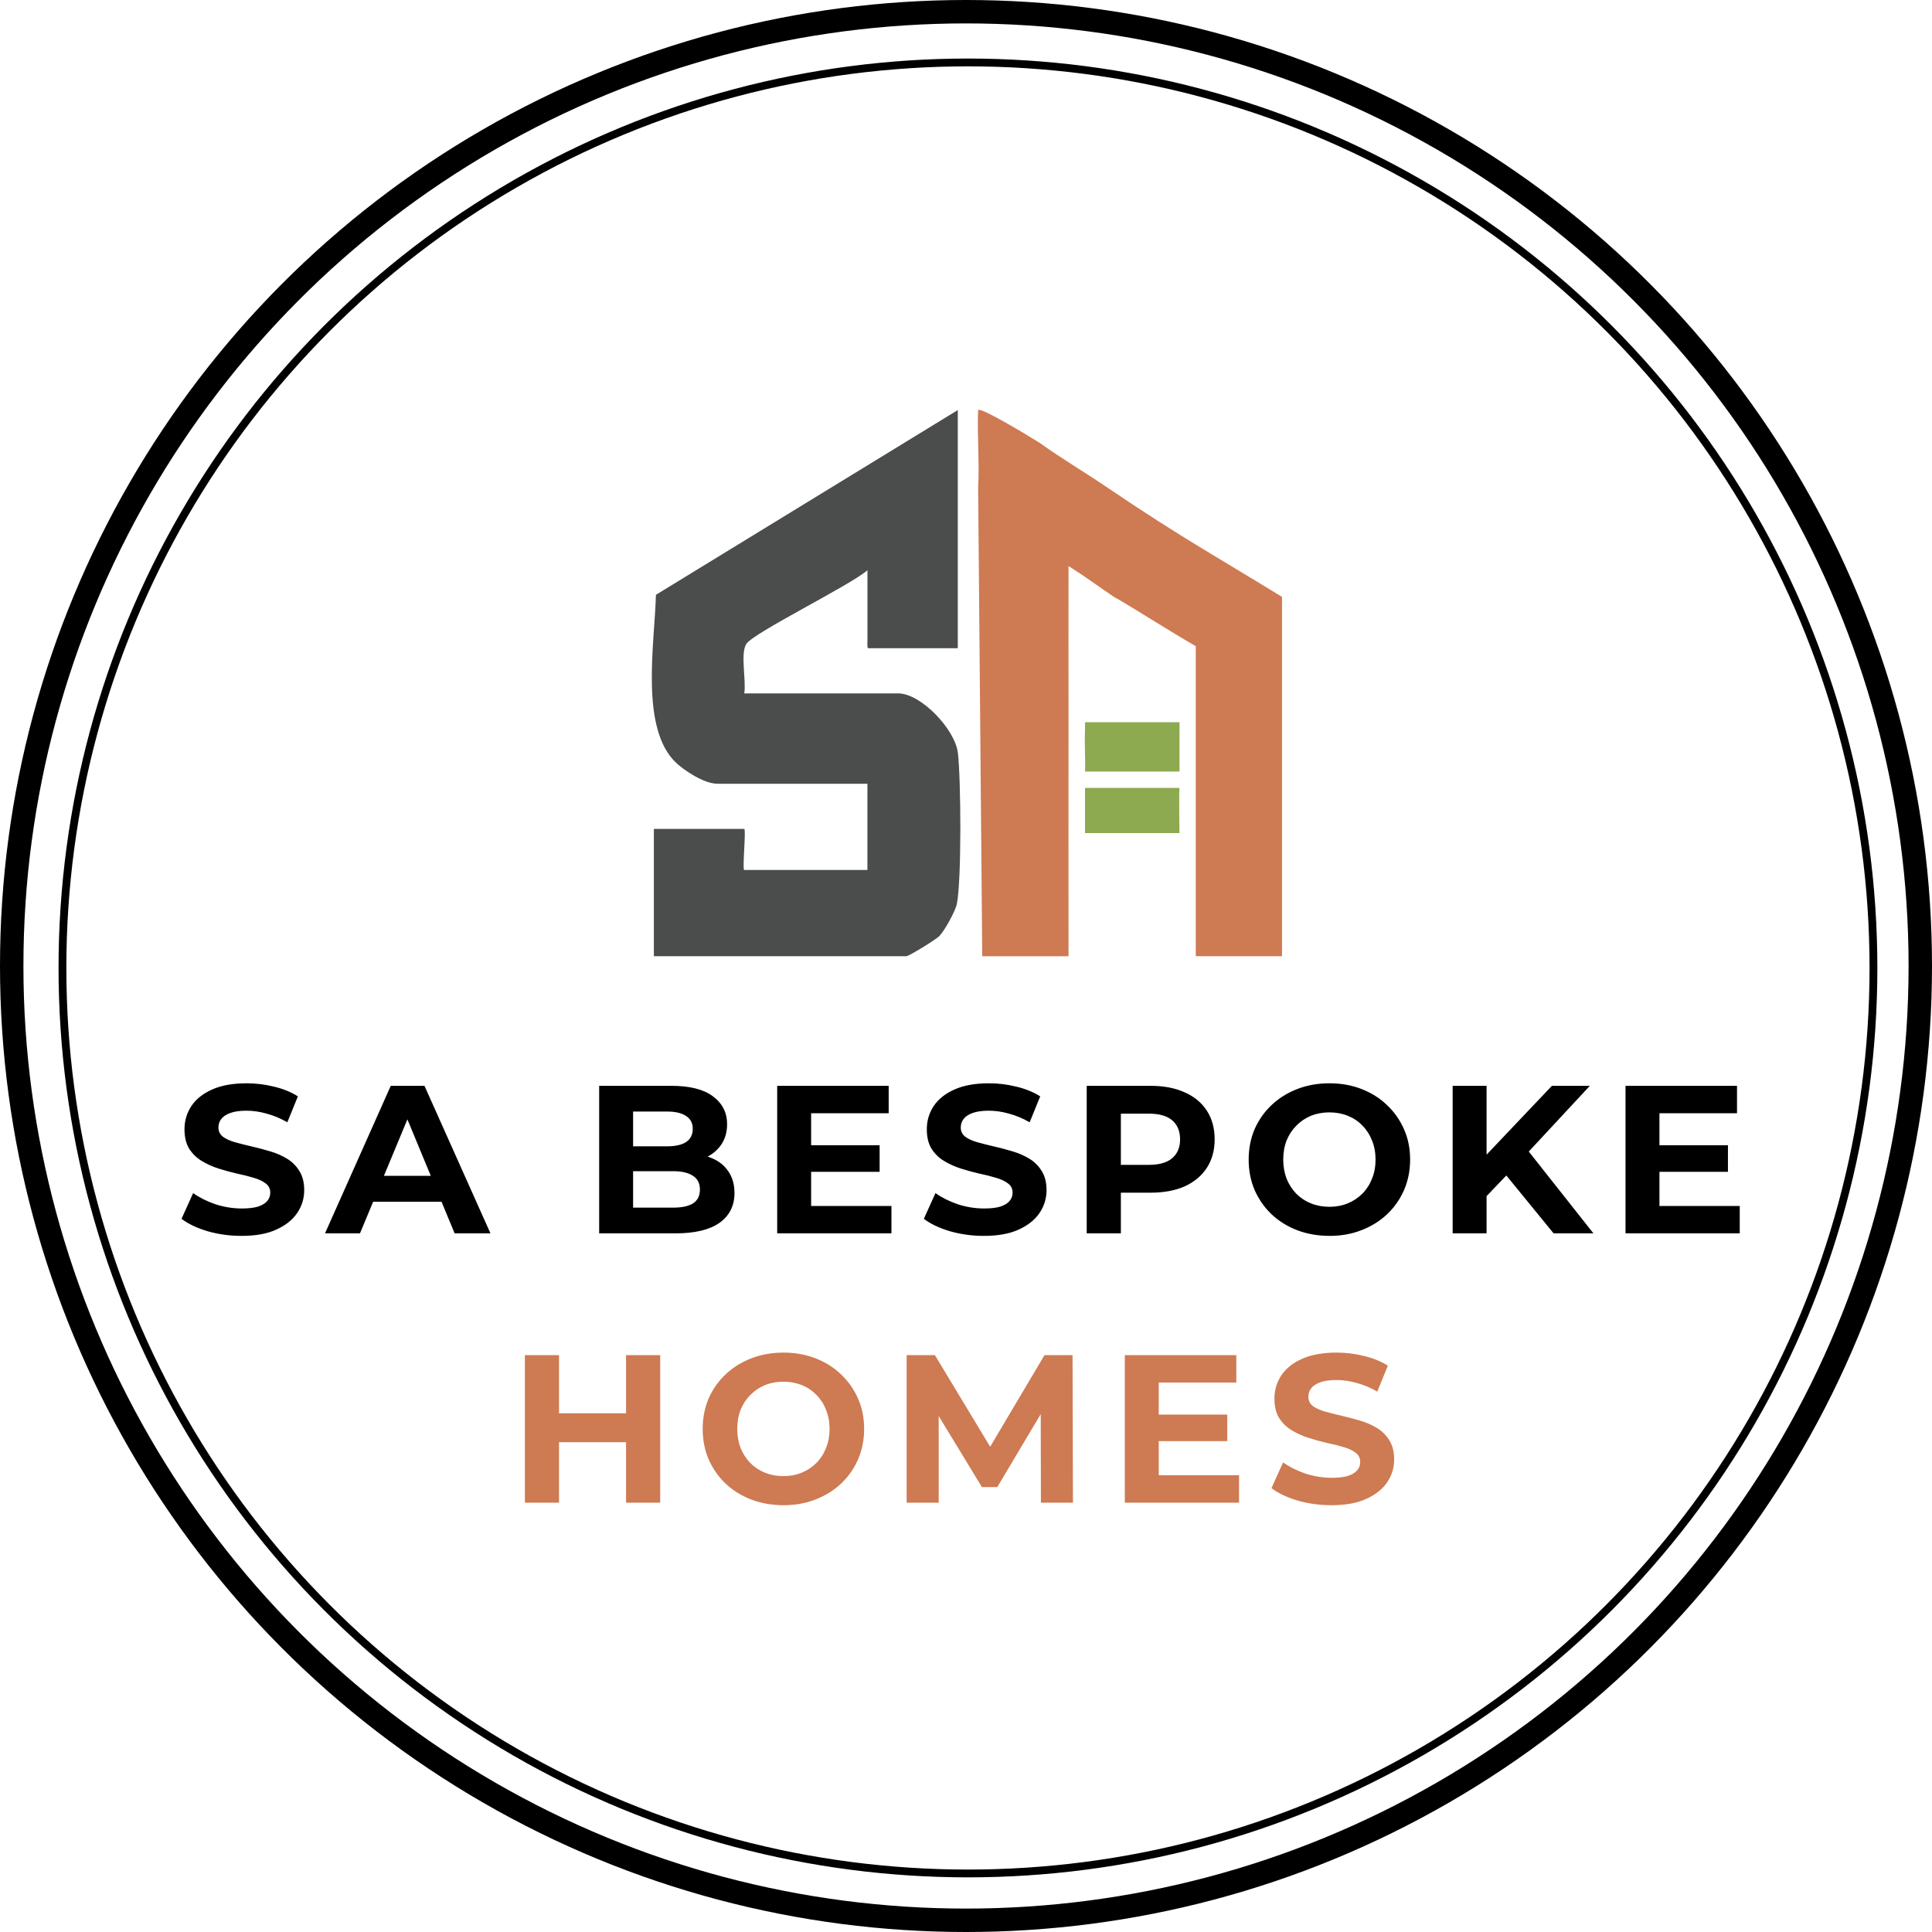 <svg xmlns="http://www.w3.org/2000/svg" width="495" height="495" viewBox="0 0 495 495" fill="none"><circle cx="247.5" cy="247.5" r="244.5" stroke="black" stroke-width="6"></circle><circle cx="248" cy="248" r="232" stroke="black" stroke-width="2"></circle><path d="M245.398 105.062V166.085H223.303C222.031 166.085 222.251 166.471 222.251 163.455V146.095C217.969 149.904 192.97 162.14 191.192 165.012C189.655 167.516 191.234 174.449 190.687 177.658H230.142C235.971 177.658 244.703 186.875 245.419 192.893C246.219 199.521 246.387 225.582 245.156 231.611C244.777 233.462 242.063 238.365 240.705 239.786C239.769 240.785 232.825 244.994 232.236 244.994H167.529V212.378H190.676C191.202 212.378 190.15 222.899 190.676 222.899H222.24V200.805H183.837C180.232 200.805 175.115 197.196 173.326 195.534C163.836 186.749 167.753 164.724 168.055 152.397L245.398 105.062Z" fill="#4B4D4C"></path><path d="M266.391 113.475C271.973 117.491 277.58 120.748 283.915 125.048C302.372 137.577 313.229 143.548 328.467 152.93V244.989H306.373V165.555C300.417 162.146 291.647 156.568 286.382 153.456C286.028 153.246 285.771 153.177 285.334 152.885C282.177 150.781 277.733 147.49 273.767 145.039C273.725 157.654 273.788 170.3 273.767 182.915C273.767 183.262 273.767 183.62 273.767 183.967C273.725 204.294 273.788 224.673 273.767 245H251.661L250.609 125.048C250.977 118.441 250.336 111.687 250.609 105.058C251.293 104.28 263.287 111.514 266.381 113.475H266.391Z" fill="#CE7A52"></path><path d="M277.995 185.042H302.205V197.678H277.995C278.122 194.195 277.816 190.639 277.995 187.157C278.016 186.81 277.995 183.979 277.995 185.042Z" fill="#8DAA51"></path><path d="M302.191 201.867C302.044 203.971 302.191 211.952 302.191 213.44H277.992V201.867H302.191Z" fill="#8DAA51"></path><path d="M61.902 316.648C58.878 316.648 55.98 316.252 53.208 315.46C50.436 314.632 48.204 313.57 46.512 312.274L49.482 305.686C51.102 306.838 53.01 307.792 55.206 308.548C57.438 309.268 59.688 309.628 61.956 309.628C63.684 309.628 65.07 309.466 66.114 309.142C67.194 308.782 67.986 308.296 68.49 307.684C68.994 307.072 69.246 306.37 69.246 305.578C69.246 304.57 68.85 303.778 68.058 303.202C67.266 302.59 66.222 302.104 64.926 301.744C63.63 301.348 62.19 300.988 60.606 300.664C59.058 300.304 57.492 299.872 55.908 299.368C54.36 298.864 52.938 298.216 51.642 297.424C50.346 296.632 49.284 295.588 48.456 294.292C47.664 292.996 47.268 291.34 47.268 289.324C47.268 287.164 47.844 285.202 48.996 283.438C50.184 281.638 51.948 280.216 54.288 279.172C56.664 278.092 59.634 277.552 63.198 277.552C65.574 277.552 67.914 277.84 70.218 278.416C72.522 278.956 74.556 279.784 76.32 280.9L73.62 287.542C71.856 286.534 70.092 285.796 68.328 285.328C66.564 284.824 64.836 284.572 63.144 284.572C61.452 284.572 60.066 284.77 58.986 285.166C57.906 285.562 57.132 286.084 56.664 286.732C56.196 287.344 55.962 288.064 55.962 288.892C55.962 289.864 56.358 290.656 57.15 291.268C57.942 291.844 58.986 292.312 60.282 292.672C61.578 293.032 63 293.392 64.548 293.752C66.132 294.112 67.698 294.526 69.246 294.994C70.83 295.462 72.27 296.092 73.566 296.884C74.862 297.676 75.906 298.72 76.698 300.016C77.526 301.312 77.94 302.95 77.94 304.93C77.94 307.054 77.346 308.998 76.158 310.762C74.97 312.526 73.188 313.948 70.812 315.028C68.472 316.108 65.502 316.648 61.902 316.648ZM83.269 316L100.118 278.2H108.758L125.66 316H116.48L102.656 282.628H106.112L92.234 316H83.269ZM91.694 307.9L94.016 301.258H113.456L115.832 307.9H91.694ZM153.514 316V278.2H171.982C176.734 278.2 180.298 279.1 182.674 280.9C185.086 282.7 186.292 285.076 186.292 288.028C186.292 290.008 185.806 291.736 184.834 293.212C183.862 294.652 182.53 295.768 180.838 296.56C179.146 297.352 177.202 297.748 175.006 297.748L176.032 295.534C178.408 295.534 180.514 295.93 182.35 296.722C184.186 297.478 185.608 298.612 186.616 300.124C187.66 301.636 188.182 303.49 188.182 305.686C188.182 308.926 186.904 311.464 184.348 313.3C181.792 315.1 178.03 316 173.062 316H153.514ZM162.208 309.412H172.414C174.682 309.412 176.392 309.052 177.544 308.332C178.732 307.576 179.326 306.388 179.326 304.768C179.326 303.184 178.732 302.014 177.544 301.258C176.392 300.466 174.682 300.07 172.414 300.07H161.56V293.698H170.902C173.026 293.698 174.646 293.338 175.762 292.618C176.914 291.862 177.49 290.728 177.49 289.216C177.49 287.74 176.914 286.642 175.762 285.922C174.646 285.166 173.026 284.788 170.902 284.788H162.208V309.412ZM207.171 293.428H225.369V300.232H207.171V293.428ZM207.819 308.98H228.393V316H199.125V278.2H227.691V285.22H207.819V308.98ZM252.094 316.648C249.07 316.648 246.172 316.252 243.4 315.46C240.628 314.632 238.396 313.57 236.704 312.274L239.674 305.686C241.294 306.838 243.202 307.792 245.398 308.548C247.63 309.268 249.88 309.628 252.148 309.628C253.876 309.628 255.262 309.466 256.306 309.142C257.386 308.782 258.178 308.296 258.682 307.684C259.186 307.072 259.438 306.37 259.438 305.578C259.438 304.57 259.042 303.778 258.25 303.202C257.458 302.59 256.414 302.104 255.118 301.744C253.822 301.348 252.382 300.988 250.798 300.664C249.25 300.304 247.684 299.872 246.1 299.368C244.552 298.864 243.13 298.216 241.834 297.424C240.538 296.632 239.476 295.588 238.648 294.292C237.856 292.996 237.46 291.34 237.46 289.324C237.46 287.164 238.036 285.202 239.188 283.438C240.376 281.638 242.14 280.216 244.48 279.172C246.856 278.092 249.826 277.552 253.39 277.552C255.766 277.552 258.106 277.84 260.41 278.416C262.714 278.956 264.748 279.784 266.512 280.9L263.812 287.542C262.048 286.534 260.284 285.796 258.52 285.328C256.756 284.824 255.028 284.572 253.336 284.572C251.644 284.572 250.258 284.77 249.178 285.166C248.098 285.562 247.324 286.084 246.856 286.732C246.388 287.344 246.154 288.064 246.154 288.892C246.154 289.864 246.55 290.656 247.342 291.268C248.134 291.844 249.178 292.312 250.474 292.672C251.77 293.032 253.192 293.392 254.74 293.752C256.324 294.112 257.89 294.526 259.438 294.994C261.022 295.462 262.462 296.092 263.758 296.884C265.054 297.676 266.098 298.72 266.89 300.016C267.718 301.312 268.132 302.95 268.132 304.93C268.132 307.054 267.538 308.998 266.35 310.762C265.162 312.526 263.38 313.948 261.004 315.028C258.664 316.108 255.694 316.648 252.094 316.648ZM278.429 316V278.2H294.791C298.175 278.2 301.091 278.758 303.539 279.874C305.987 280.954 307.877 282.52 309.209 284.572C310.541 286.624 311.207 289.072 311.207 291.916C311.207 294.724 310.541 297.154 309.209 299.206C307.877 301.258 305.987 302.842 303.539 303.958C301.091 305.038 298.175 305.578 294.791 305.578H283.289L287.177 301.636V316H278.429ZM287.177 302.608L283.289 298.45H294.305C297.005 298.45 299.021 297.874 300.353 296.722C301.685 295.57 302.351 293.968 302.351 291.916C302.351 289.828 301.685 288.208 300.353 287.056C299.021 285.904 297.005 285.328 294.305 285.328H283.289L287.177 281.17V302.608ZM340.66 316.648C337.672 316.648 334.9 316.162 332.344 315.19C329.824 314.218 327.628 312.85 325.756 311.086C323.92 309.322 322.48 307.252 321.436 304.876C320.428 302.5 319.924 299.908 319.924 297.1C319.924 294.292 320.428 291.7 321.436 289.324C322.48 286.948 323.938 284.878 325.81 283.114C327.682 281.35 329.878 279.982 332.398 279.01C334.918 278.038 337.654 277.552 340.606 277.552C343.594 277.552 346.33 278.038 348.814 279.01C351.334 279.982 353.512 281.35 355.348 283.114C357.22 284.878 358.678 286.948 359.722 289.324C360.766 291.664 361.288 294.256 361.288 297.1C361.288 299.908 360.766 302.518 359.722 304.93C358.678 307.306 357.22 309.376 355.348 311.14C353.512 312.868 351.334 314.218 348.814 315.19C346.33 316.162 343.612 316.648 340.66 316.648ZM340.606 309.196C342.298 309.196 343.846 308.908 345.25 308.332C346.69 307.756 347.95 306.928 349.03 305.848C350.11 304.768 350.938 303.49 351.514 302.014C352.126 300.538 352.432 298.9 352.432 297.1C352.432 295.3 352.126 293.662 351.514 292.186C350.938 290.71 350.11 289.432 349.03 288.352C347.986 287.272 346.744 286.444 345.304 285.868C343.864 285.292 342.298 285.004 340.606 285.004C338.914 285.004 337.348 285.292 335.908 285.868C334.504 286.444 333.262 287.272 332.182 288.352C331.102 289.432 330.256 290.71 329.644 292.186C329.068 293.662 328.78 295.3 328.78 297.1C328.78 298.864 329.068 300.502 329.644 302.014C330.256 303.49 331.084 304.768 332.128 305.848C333.208 306.928 334.468 307.756 335.908 308.332C337.348 308.908 338.914 309.196 340.606 309.196ZM380.013 307.36L379.527 297.262L397.617 278.2H407.337L391.029 295.75L386.169 300.934L380.013 307.36ZM372.183 316V278.2H380.877V316H372.183ZM398.049 316L384.603 299.53L390.327 293.32L408.255 316H398.049ZM424.521 293.428H442.719V300.232H424.521V293.428ZM425.169 308.98H445.743V316H416.475V278.2H445.041V285.22H425.169V308.98Z" fill="black"></path><path d="M160.402 347.2H169.15V385H160.402V347.2ZM143.23 385H134.482V347.2H143.23V385ZM161.05 369.502H142.582V362.104H161.05V369.502ZM200.773 385.648C197.785 385.648 195.013 385.162 192.457 384.19C189.937 383.218 187.741 381.85 185.869 380.086C184.033 378.322 182.593 376.252 181.549 373.876C180.541 371.5 180.037 368.908 180.037 366.1C180.037 363.292 180.541 360.7 181.549 358.324C182.593 355.948 184.051 353.878 185.923 352.114C187.795 350.35 189.991 348.982 192.511 348.01C195.031 347.038 197.767 346.552 200.719 346.552C203.707 346.552 206.443 347.038 208.927 348.01C211.447 348.982 213.625 350.35 215.461 352.114C217.333 353.878 218.791 355.948 219.835 358.324C220.879 360.664 221.401 363.256 221.401 366.1C221.401 368.908 220.879 371.518 219.835 373.93C218.791 376.306 217.333 378.376 215.461 380.14C213.625 381.868 211.447 383.218 208.927 384.19C206.443 385.162 203.725 385.648 200.773 385.648ZM200.719 378.196C202.411 378.196 203.959 377.908 205.363 377.332C206.803 376.756 208.063 375.928 209.143 374.848C210.223 373.768 211.051 372.49 211.627 371.014C212.239 369.538 212.545 367.9 212.545 366.1C212.545 364.3 212.239 362.662 211.627 361.186C211.051 359.71 210.223 358.432 209.143 357.352C208.099 356.272 206.857 355.444 205.417 354.868C203.977 354.292 202.411 354.004 200.719 354.004C199.027 354.004 197.461 354.292 196.021 354.868C194.617 355.444 193.375 356.272 192.295 357.352C191.215 358.432 190.369 359.71 189.757 361.186C189.181 362.662 188.893 364.3 188.893 366.1C188.893 367.864 189.181 369.502 189.757 371.014C190.369 372.49 191.197 373.768 192.241 374.848C193.321 375.928 194.581 376.756 196.021 377.332C197.461 377.908 199.027 378.196 200.719 378.196ZM232.296 385V347.2H239.532L255.624 373.876H251.79L267.612 347.2H274.794L274.902 385H266.694L266.64 359.782H268.152L255.516 381.004H251.574L238.668 359.782H240.504V385H232.296ZM296.236 362.428H314.434V369.232H296.236V362.428ZM296.884 377.98H317.458V385H288.19V347.2H316.756V354.22H296.884V377.98ZM341.159 385.648C338.135 385.648 335.237 385.252 332.465 384.46C329.693 383.632 327.461 382.57 325.769 381.274L328.739 374.686C330.359 375.838 332.267 376.792 334.463 377.548C336.695 378.268 338.945 378.628 341.213 378.628C342.941 378.628 344.327 378.466 345.371 378.142C346.451 377.782 347.243 377.296 347.747 376.684C348.251 376.072 348.503 375.37 348.503 374.578C348.503 373.57 348.107 372.778 347.315 372.202C346.523 371.59 345.479 371.104 344.183 370.744C342.887 370.348 341.447 369.988 339.863 369.664C338.315 369.304 336.749 368.872 335.165 368.368C333.617 367.864 332.195 367.216 330.899 366.424C329.603 365.632 328.541 364.588 327.713 363.292C326.921 361.996 326.525 360.34 326.525 358.324C326.525 356.164 327.101 354.202 328.253 352.438C329.441 350.638 331.205 349.216 333.545 348.172C335.921 347.092 338.891 346.552 342.455 346.552C344.831 346.552 347.171 346.84 349.475 347.416C351.779 347.956 353.813 348.784 355.577 349.9L352.877 356.542C351.113 355.534 349.349 354.796 347.585 354.328C345.821 353.824 344.093 353.572 342.401 353.572C340.709 353.572 339.323 353.77 338.243 354.166C337.163 354.562 336.389 355.084 335.921 355.732C335.453 356.344 335.219 357.064 335.219 357.892C335.219 358.864 335.615 359.656 336.407 360.268C337.199 360.844 338.243 361.312 339.539 361.672C340.835 362.032 342.257 362.392 343.805 362.752C345.389 363.112 346.955 363.526 348.503 363.994C350.087 364.462 351.527 365.092 352.823 365.884C354.119 366.676 355.163 367.72 355.955 369.016C356.783 370.312 357.197 371.95 357.197 373.93C357.197 376.054 356.603 377.998 355.415 379.762C354.227 381.526 352.445 382.948 350.069 384.028C347.729 385.108 344.759 385.648 341.159 385.648Z" fill="#CE7A52"></path></svg>